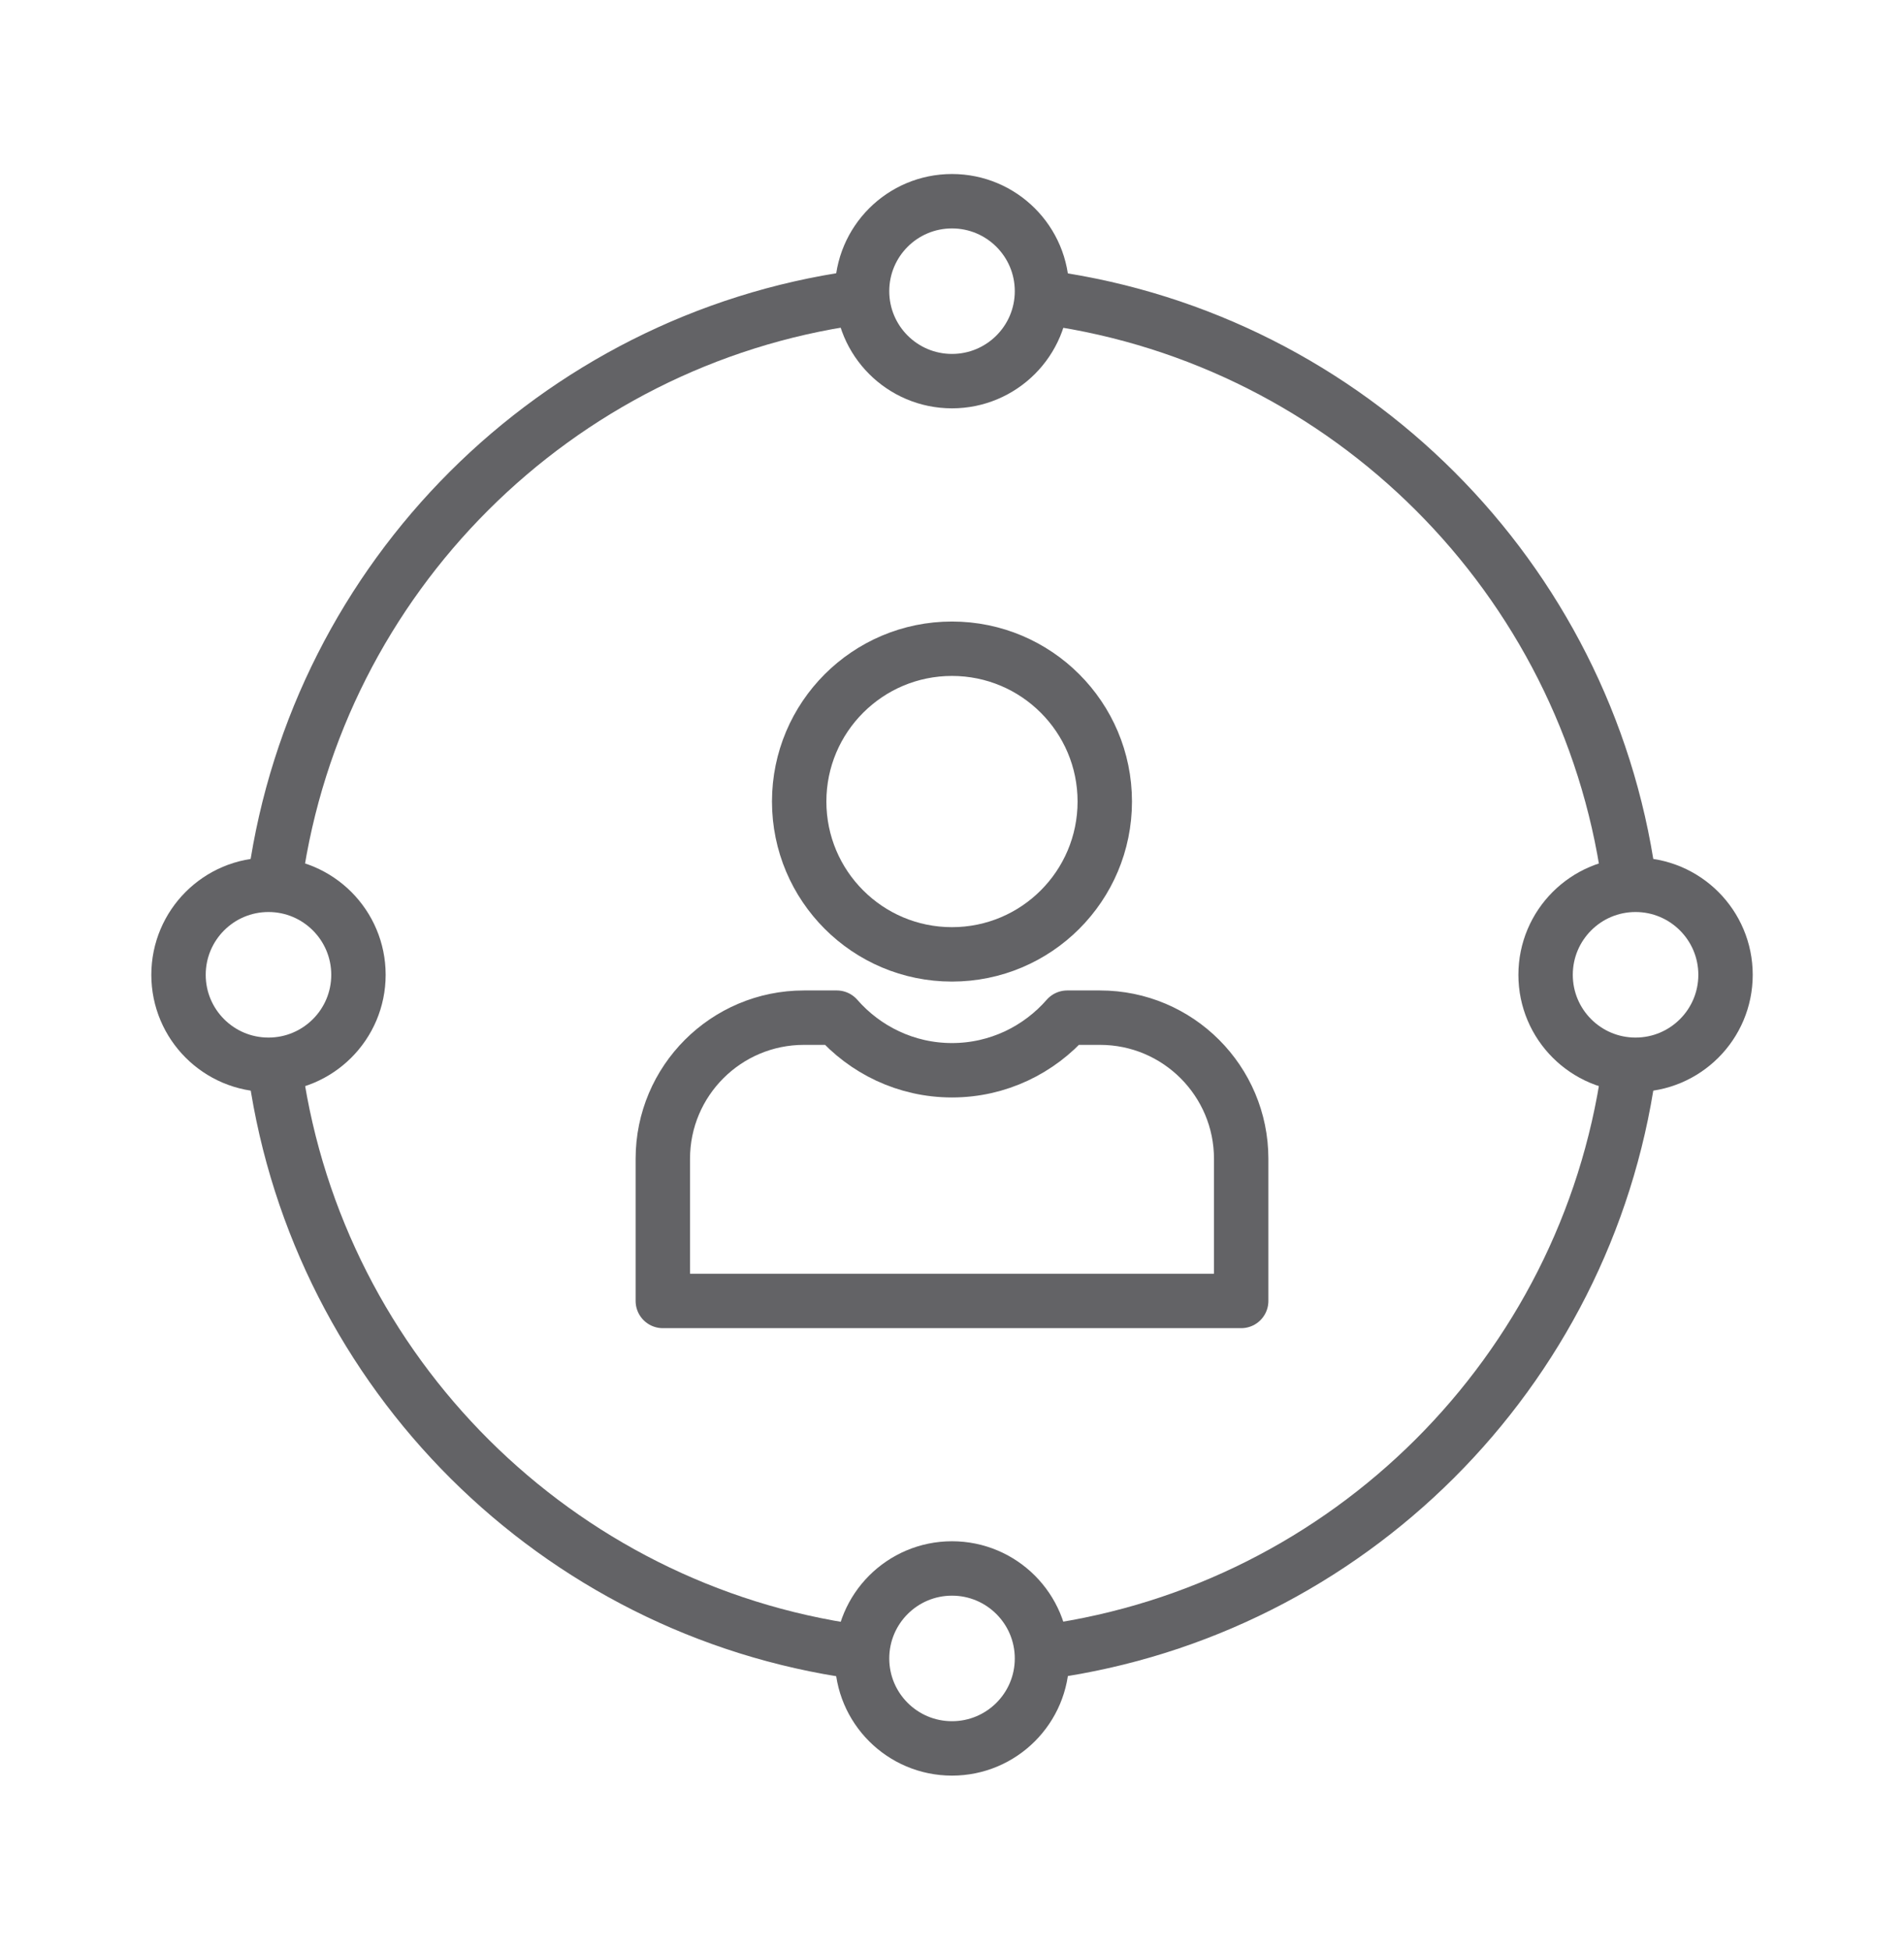 <svg width="42" height="43" viewBox="0 0 42 43" fill="none" xmlns="http://www.w3.org/2000/svg">
<g clip-path="url(#clip0_10164_4271)">
<path d="M18.895 36.431C12.28 35.507 7.041 30.288 6.08 23.679" stroke="#636366" stroke-width="1.2" stroke-linecap="round" stroke-linejoin="round"/>
<path d="M35.925 23.647C34.98 30.267 29.741 35.496 23.115 36.426" stroke="#636366" stroke-width="1.2" stroke-linecap="round" stroke-linejoin="round"/>
<path d="M23.146 6.574C29.756 7.514 34.985 12.743 35.925 19.353" stroke="#636366" stroke-width="1.2" stroke-linecap="round" stroke-linejoin="round"/>
<path d="M6.074 19.348C7.019 12.733 12.254 7.504 18.869 6.569" stroke="#636366" stroke-width="1.2" stroke-linecap="round" stroke-linejoin="round"/>
<path d="M21 8.406C22.096 8.406 22.985 7.518 22.985 6.422C22.985 5.326 22.096 4.438 21 4.438C19.904 4.438 19.016 5.326 19.016 6.422C19.016 7.518 19.904 8.406 21 8.406Z" stroke="#636366" stroke-width="1.2" stroke-linecap="round" stroke-linejoin="round"/>
<path d="M21 38.562C22.096 38.562 22.985 37.674 22.985 36.578C22.985 35.482 22.096 34.593 21 34.593C19.904 34.593 19.016 35.482 19.016 36.578C19.016 37.674 19.904 38.562 21 38.562Z" stroke="#636366" stroke-width="1.2" stroke-linecap="round" stroke-linejoin="round"/>
<path d="M5.922 23.484C7.018 23.484 7.907 22.596 7.907 21.5C7.907 20.404 7.018 19.515 5.922 19.515C4.826 19.515 3.938 20.404 3.938 21.5C3.938 22.596 4.826 23.484 5.922 23.484Z" stroke="#636366" stroke-width="1.2" stroke-linecap="round" stroke-linejoin="round"/>
<path d="M36.078 23.484C37.174 23.484 38.063 22.596 38.063 21.5C38.063 20.404 37.174 19.515 36.078 19.515C34.982 19.515 34.094 20.404 34.094 21.5C34.094 22.596 34.982 23.484 36.078 23.484Z" stroke="#636366" stroke-width="1.2" stroke-linecap="round" stroke-linejoin="round"/>
<path d="M20.999 21.049C22.861 21.049 24.37 19.54 24.37 17.678C24.37 15.817 22.861 14.308 20.999 14.308C19.138 14.308 17.629 15.817 17.629 17.678C17.629 19.54 19.138 21.049 20.999 21.049Z" stroke="#636366" stroke-width="1.2" stroke-linecap="round" stroke-linejoin="round"/>
<path d="M24.265 22.445H23.541C22.921 23.154 22.013 23.605 21 23.605C19.987 23.605 19.078 23.154 18.459 22.445H17.734C16.018 22.445 14.621 23.836 14.621 25.558V28.693H27.379V25.558C27.379 23.842 25.987 22.445 24.265 22.445Z" stroke="#636366" stroke-width="1.2" stroke-linecap="round" stroke-linejoin="round"/>
</g>
<defs>
<clipPath id="clip0_10164_4271">
<rect width="42" height="42" fill="white" transform="translate(0 0.5)"/>
</clipPath>
</defs>
</svg>
